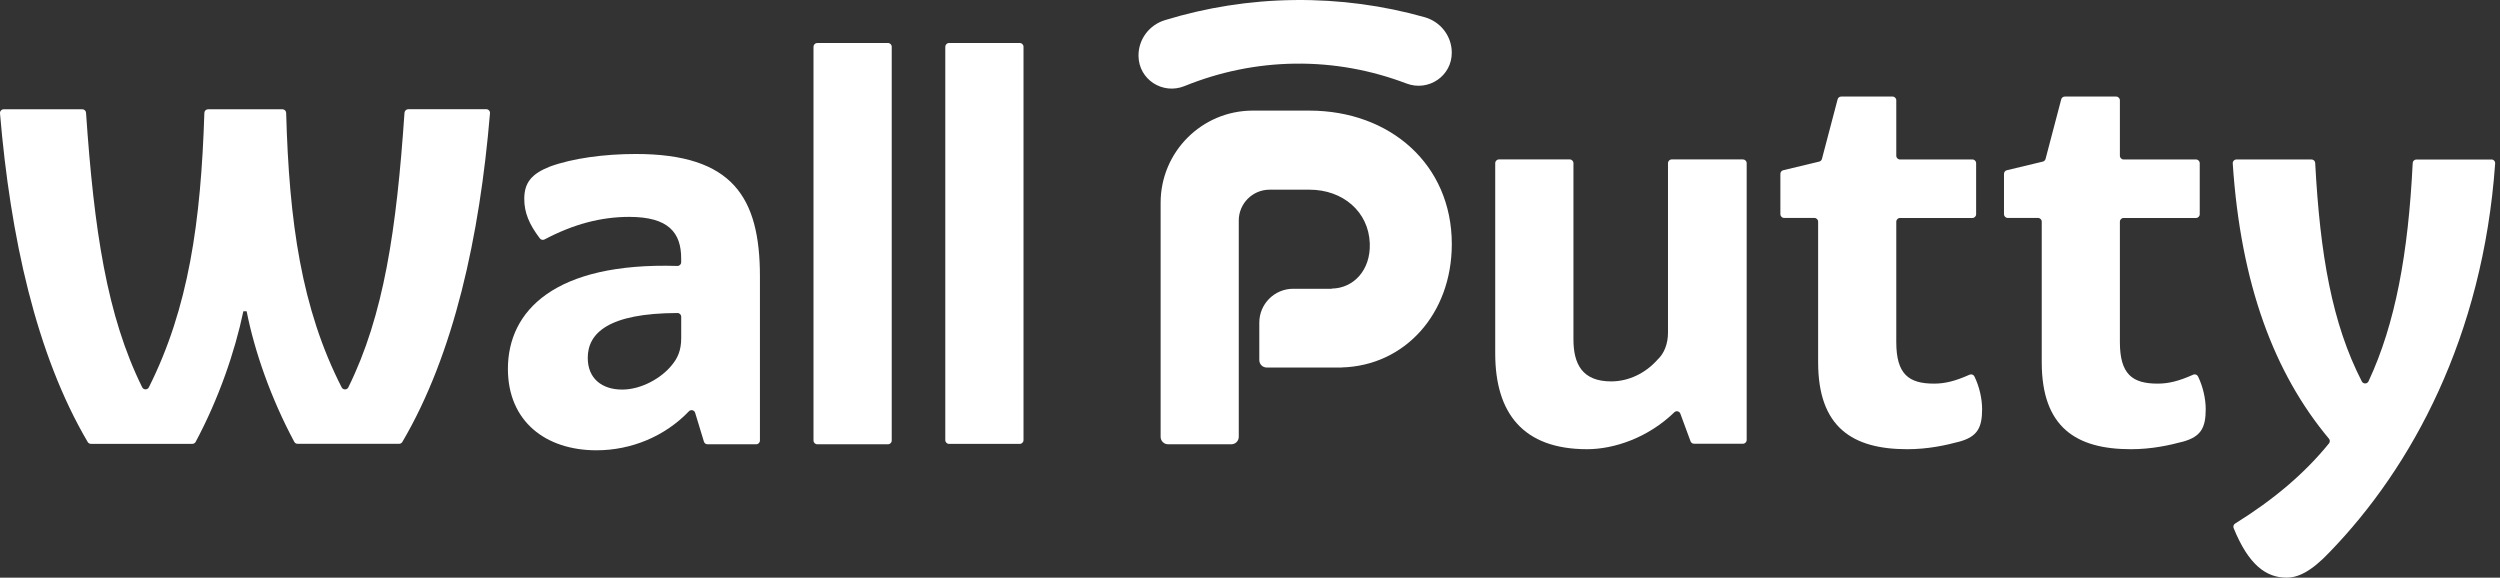 <svg width="264" height="61" viewBox="0 0 264 61" fill="none" xmlns="http://www.w3.org/2000/svg">
<rect x="0" y="0" width="264" height="61" fill="#333333" stroke="none"/>
<path d="M184.449 17.23V46.463C184.449 46.681 184.273 46.857 184.055 46.857H178.891C178.727 46.857 178.579 46.755 178.521 46.603L177.446 43.684C177.347 43.421 177.011 43.339 176.809 43.536C174.034 46.233 170.446 47.436 167.593 47.436C160.84 47.436 157.896 43.626 157.896 37.333V17.23C157.896 17.012 158.073 16.835 158.291 16.835H165.762C165.98 16.835 166.156 17.012 166.156 17.23V35.831C166.156 38.429 167.08 40.276 170.138 40.276C171.986 40.276 173.776 39.41 175.044 37.969C175.738 37.333 176.14 36.294 176.14 35.141V17.23C176.14 17.012 176.317 16.835 176.534 16.835H184.063C184.273 16.84 184.449 17.012 184.449 17.23Z" fill="white"/>
<path d="M209.311 43.22C209.311 45.182 208.79 46.106 206.946 46.627C205.444 47.03 203.596 47.436 201.404 47.436C195.632 47.436 191.995 45.129 191.995 38.257V23.408C191.995 23.19 191.818 23.014 191.601 23.014H188.403C188.185 23.014 188.009 22.837 188.009 22.62V18.358C188.009 18.178 188.132 18.018 188.308 17.977L192.11 17.065C192.25 17.032 192.36 16.922 192.397 16.782L194.052 10.489C194.097 10.316 194.253 10.197 194.429 10.197H199.852C200.07 10.197 200.247 10.374 200.247 10.591V16.445C200.247 16.663 200.423 16.84 200.641 16.84H208.285C208.502 16.84 208.679 17.016 208.679 17.234V22.624C208.679 22.841 208.502 23.018 208.285 23.018H200.641C200.423 23.018 200.247 23.195 200.247 23.412V36.122C200.247 39.529 201.573 40.511 204.229 40.511C205.362 40.511 206.441 40.26 207.989 39.566C208.186 39.48 208.412 39.566 208.502 39.759C209.032 40.843 209.311 42.124 209.311 43.22Z" fill="white"/>
<path d="M232.924 43.22C232.924 45.182 232.403 46.106 230.56 46.627C229.057 47.03 227.21 47.436 225.018 47.436C219.246 47.436 215.608 45.129 215.608 38.257V23.408C215.608 23.19 215.432 23.014 215.214 23.014H212.016C211.799 23.014 211.622 22.837 211.622 22.62V18.358C211.622 18.178 211.745 18.018 211.922 17.977L215.723 17.065C215.863 17.032 215.974 16.922 216.011 16.782L217.665 10.489C217.71 10.316 217.866 10.197 218.043 10.197H223.466C223.683 10.197 223.86 10.374 223.86 10.591V16.445C223.86 16.663 224.036 16.84 224.254 16.84H231.898C232.116 16.84 232.292 17.016 232.292 17.234V22.624C232.292 22.841 232.116 23.018 231.898 23.018H224.254C224.036 23.018 223.86 23.195 223.86 23.412V36.122C223.86 39.529 225.186 40.511 227.842 40.511C228.975 40.511 230.055 40.26 231.602 39.566C231.799 39.48 232.025 39.566 232.116 39.759C232.641 40.843 232.924 42.124 232.924 43.22Z" fill="white"/>
<path d="M263.094 16.84C263.324 16.84 263.504 17.033 263.488 17.263C262.191 35.58 254.678 49.349 246.024 58.286C244.062 60.364 242.674 61 241.463 61C239.324 61 237.461 59.682 235.872 55.766C235.802 55.589 235.868 55.384 236.032 55.286C240.121 52.744 243.372 49.99 245.942 46.821C246.061 46.677 246.057 46.468 245.934 46.324C240.174 39.435 236.627 30.055 235.777 17.263C235.761 17.037 235.942 16.84 236.171 16.84H244.095C244.304 16.84 244.476 17.004 244.485 17.213C244.998 26.873 246.258 34.148 249.407 40.277C249.559 40.568 249.977 40.564 250.117 40.264C252.962 34.176 254.317 26.709 254.781 17.218C254.789 17.008 254.961 16.844 255.171 16.844H263.094V16.84Z" fill="white"/>
<path d="M138.257 11.68H132.296C126.922 11.68 122.562 16.035 122.562 21.409V46.131C122.562 46.566 122.916 46.915 123.347 46.915H130.03C130.465 46.915 130.814 46.562 130.814 46.131V23.289C130.814 21.491 132.271 20.03 134.074 20.03H138.282C141.812 20.03 144.526 22.358 144.649 25.691C144.756 28.561 142.9 30.449 140.63 30.474L140.634 30.494H136.561C134.583 30.494 132.982 32.095 132.982 34.074V38.027C132.982 38.462 133.335 38.811 133.766 38.811H141.677L141.681 38.803C148.344 38.623 153.311 33.15 153.311 25.769C153.307 17.361 146.792 11.68 138.257 11.68Z" fill="white"/>
<path d="M123.006 2.131C127.341 0.801 131.935 0.057 136.701 0.004C141.467 -0.049 146.078 0.583 150.442 1.815C152.112 2.287 153.286 3.781 153.307 5.517V5.534C153.336 8.018 150.848 9.701 148.524 8.818C144.834 7.414 140.88 6.671 136.779 6.72C132.678 6.77 128.745 7.603 125.087 9.089C122.784 10.025 120.256 8.403 120.227 5.916V5.899C120.206 4.167 121.348 2.64 123.006 2.131Z" fill="white"/>
<path d="M80.249 29.192V46.521C80.249 46.738 80.073 46.915 79.855 46.915H74.707C74.535 46.915 74.383 46.8 74.334 46.636L73.406 43.589C73.32 43.302 72.958 43.216 72.749 43.433C70.228 46.065 66.685 47.551 62.986 47.551C57.617 47.551 53.635 44.493 53.635 38.95C53.635 32.838 58.553 27.686 71.525 28.084C71.747 28.092 71.932 27.916 71.932 27.694V27.292C71.932 24.578 70.606 22.903 66.447 22.903C63.483 22.903 60.573 23.663 57.506 25.284C57.338 25.374 57.124 25.329 57.009 25.177C55.88 23.683 55.363 22.468 55.363 20.994C55.363 19.262 56.172 18.338 58.077 17.587C60.445 16.721 63.791 16.261 67.141 16.261C77.363 16.261 80.249 20.822 80.249 29.192ZM71.936 35.711V33.45C71.936 33.232 71.76 33.055 71.542 33.055C64.239 33.072 62.067 35.182 62.067 37.789C62.067 39.981 63.569 41.139 65.704 41.139C67.724 41.139 69.859 39.928 70.959 38.54C71.53 37.85 71.936 37.041 71.936 35.711Z" fill="white"/>
<path d="M86.3 4.541H93.772C93.99 4.541 94.166 4.717 94.166 4.935V46.521C94.166 46.739 93.99 46.915 93.772 46.915H86.3C86.083 46.915 85.906 46.739 85.906 46.521V4.935C85.91 4.717 86.087 4.541 86.3 4.541Z" fill="white"/>
<path d="M100.217 4.541H107.689C107.906 4.541 108.083 4.717 108.083 4.935V46.48C108.083 46.697 107.906 46.874 107.689 46.874H100.217C100 46.874 99.823 46.697 99.823 46.48V4.935C99.827 4.717 100 4.541 100.217 4.541Z" fill="white"/>
<path d="M42.715 11.905C41.874 24.27 40.527 33.331 36.783 40.905C36.639 41.192 36.229 41.192 36.081 40.909C31.828 32.584 30.531 23.429 30.219 11.922C30.215 11.708 30.038 11.54 29.829 11.54H21.971C21.758 11.54 21.585 11.708 21.581 11.922C21.216 23.425 19.919 32.53 15.719 40.901C15.575 41.188 15.161 41.188 15.017 40.901C11.273 33.327 9.931 24.27 9.085 11.905C9.073 11.7 8.9 11.54 8.695 11.54H0.394C0.164 11.54 -0.016 11.737 6.0701e-05 11.967C1.092 24.96 3.797 37.399 9.262 46.677C9.331 46.796 9.463 46.87 9.602 46.87H20.313C20.457 46.87 20.592 46.792 20.662 46.66C23.088 42.124 24.8 37.169 25.699 32.867H26.044C26.894 37.165 28.638 42.12 31.077 46.66C31.147 46.788 31.278 46.866 31.426 46.866H42.145C42.284 46.866 42.416 46.792 42.485 46.673C47.945 37.395 50.655 24.956 51.743 11.959C51.763 11.729 51.578 11.532 51.349 11.532H43.105C42.9 11.54 42.732 11.7 42.715 11.905Z" fill="white"/>
</svg>
